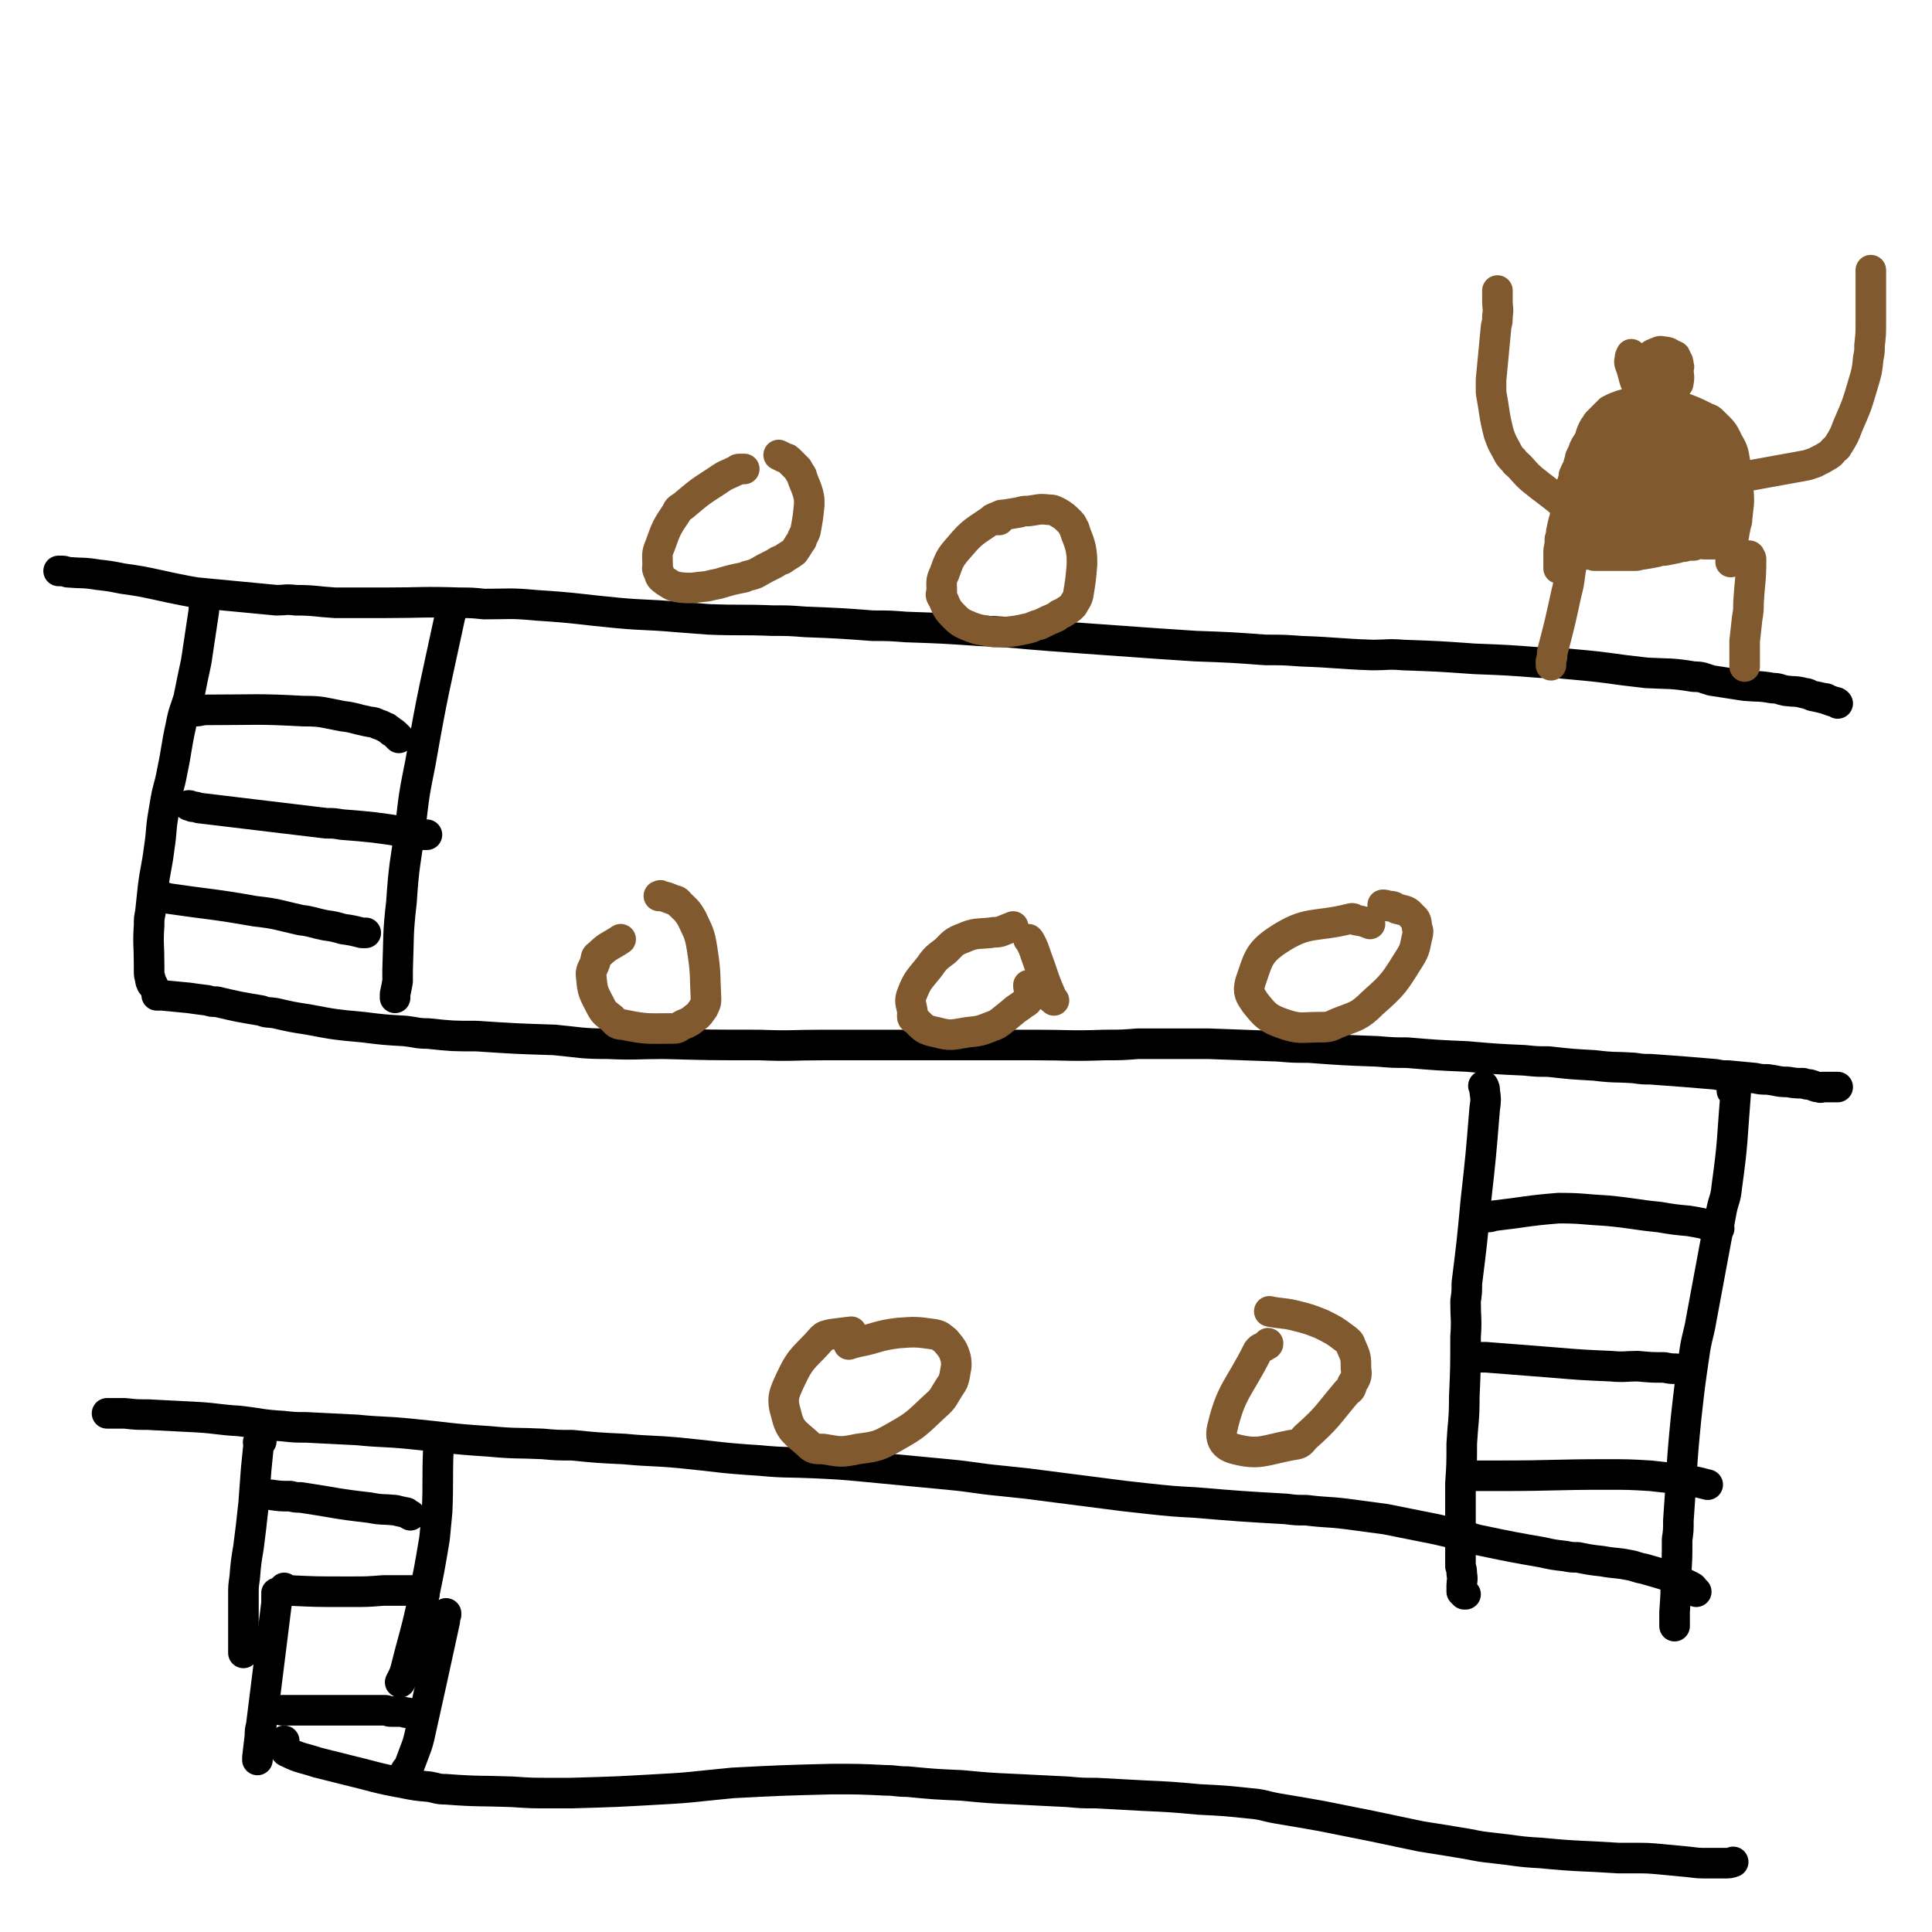 <svg viewBox='0 0 1516 1516' version='1.1' xmlns='http://www.w3.org/2000/svg' xmlns:xlink='http://www.w3.org/1999/xlink'><g fill='none' stroke='#000000' stroke-width='24' stroke-linecap='round' stroke-linejoin='round'><path d='M46,448c0,0 0,0 0,0 1,0 1,0 2,0 2,0 2,0 5,1 12,1 12,0 24,2 9,1 9,1 19,3 14,2 14,2 28,5 9,2 9,2 19,4 5,1 5,1 11,2 31,3 31,3 63,6 7,0 7,-1 15,0 15,0 15,1 31,2 19,0 19,0 39,0 29,0 29,-1 59,0 9,0 9,0 19,1 20,0 20,-1 41,1 32,2 32,3 64,6 22,2 22,1 45,3 13,1 13,1 26,2 25,1 25,0 50,1 13,0 13,0 26,1 26,1 26,1 53,3 13,0 13,0 26,1 29,1 29,1 58,3 28,1 28,2 56,4 13,1 13,1 27,2 28,2 28,2 56,4 15,1 15,1 30,2 28,1 28,1 55,3 14,0 14,0 28,1 28,1 28,2 56,3 12,0 12,-1 24,0 28,1 28,1 56,3 26,1 26,1 52,3 11,0 11,0 22,1 22,2 22,2 44,5 9,1 9,1 17,2 19,1 19,0 37,3 7,0 7,1 14,3 13,2 13,2 26,4 11,1 11,0 22,2 5,0 5,1 10,2 8,1 8,0 15,2 3,0 3,1 6,2 5,1 5,1 9,2 2,0 2,0 3,1 3,1 3,1 6,2 1,0 1,0 2,1 '/><path d='M160,471c0,0 0,0 0,0 0,0 0,0 0,1 0,1 0,1 0,3 0,2 0,2 0,4 -3,20 -3,20 -6,40 -3,14 -3,14 -6,29 -3,10 -4,10 -6,21 -4,18 -3,18 -7,37 -2,11 -3,11 -5,22 -1,6 -1,6 -2,12 -2,12 -1,12 -3,25 -2,16 -3,16 -5,32 -1,9 -1,9 -2,19 -1,5 -1,5 -1,10 -1,15 0,15 0,31 0,2 0,2 0,4 0,4 0,4 1,7 0,2 0,2 1,3 0,2 0,1 1,2 '/><path d='M357,476c0,0 0,0 0,0 -1,0 -1,0 -1,1 -2,3 -2,3 -3,7 -12,56 -13,57 -23,114 -5,25 -5,25 -8,51 -4,29 -5,29 -7,59 -3,26 -2,27 -3,53 0,5 0,5 0,9 -1,6 -1,5 -2,10 0,2 0,2 0,3 '/><path d='M154,558c0,0 0,0 0,0 0,0 0,0 1,0 5,-1 5,-1 10,-1 36,0 36,-1 73,1 15,0 15,1 31,4 9,1 9,2 19,4 4,1 4,0 8,2 3,1 3,1 7,3 1,0 1,1 3,2 0,0 0,0 1,1 1,1 1,0 3,2 1,1 1,1 3,3 '/><path d='M148,632c0,0 0,0 0,0 1,0 1,0 3,1 2,0 2,0 5,1 50,6 50,6 100,12 6,0 6,0 12,1 25,2 25,2 51,6 5,0 5,1 10,2 3,0 3,0 6,0 '/><path d='M125,704c0,0 0,0 0,0 0,0 0,-1 1,0 3,0 3,0 6,1 34,5 34,4 68,10 18,2 18,3 36,7 9,1 9,2 19,4 7,1 7,1 14,3 7,1 7,1 15,3 1,0 1,0 3,0 '/><path d='M123,781c0,0 0,0 0,0 1,0 1,0 2,0 1,0 1,0 2,0 10,1 10,1 21,2 7,1 7,1 15,2 3,1 3,1 7,1 17,4 17,4 35,7 5,2 5,1 11,2 13,3 13,3 26,5 21,4 21,4 43,6 16,2 16,2 33,3 9,1 9,2 18,2 19,2 19,2 38,2 30,2 30,2 61,3 21,2 21,3 42,3 22,1 22,0 44,0 37,1 37,1 75,1 25,1 25,0 50,0 40,0 40,0 81,0 14,0 14,0 28,0 28,0 28,0 57,0 27,0 27,1 55,0 13,0 13,0 26,-1 28,0 28,0 55,0 28,1 28,1 55,2 12,1 12,1 24,1 27,2 27,2 54,3 12,1 12,1 23,1 24,2 24,2 47,3 23,2 23,2 45,3 10,1 10,1 19,1 18,2 18,2 36,3 16,2 16,1 31,2 7,1 7,1 13,1 14,1 14,1 27,2 12,1 12,1 24,2 5,1 5,1 10,1 11,1 11,1 21,2 5,1 5,1 10,1 8,1 8,2 16,2 6,1 6,1 12,1 3,1 3,1 5,1 4,1 4,2 7,2 2,1 2,0 3,0 3,0 3,0 5,0 1,0 1,0 2,0 1,0 1,0 1,0 1,0 1,0 2,0 1,0 1,0 1,0 1,0 1,0 1,0 '/><path d='M1164,852c0,0 0,0 0,0 1,2 1,2 1,4 1,7 1,7 0,14 -3,37 -3,37 -7,73 -3,32 -3,32 -7,64 0,7 0,7 -1,14 0,14 1,14 0,28 0,24 0,24 -1,47 0,19 -1,19 -2,37 0,16 0,16 -1,31 0,11 0,11 0,22 0,14 0,14 0,28 0,8 0,8 0,15 1,3 1,3 1,6 1,5 0,5 0,9 0,3 0,3 0,5 1,1 1,1 2,2 1,0 1,0 1,0 '/><path d='M1359,856c0,0 0,0 0,0 1,0 1,0 2,0 1,1 1,1 1,1 -3,37 -2,38 -7,74 -1,10 -2,9 -4,18 -8,43 -8,43 -16,86 -2,12 -3,12 -5,24 -4,27 -4,27 -7,54 -4,40 -3,40 -6,80 0,8 0,8 -1,15 0,15 0,15 -1,29 0,14 0,14 -1,28 0,4 0,4 0,7 0,2 0,2 0,3 0,1 0,1 0,1 '/><path d='M1165,955c0,0 0,0 0,0 1,0 1,0 1,0 3,0 3,0 6,-1 26,-3 26,-4 51,-6 19,0 19,1 38,2 21,2 21,3 41,5 12,2 12,2 23,3 6,1 6,1 11,2 6,2 6,2 11,3 1,1 1,1 2,1 '/><path d='M1154,1065c0,0 0,0 0,0 1,0 1,0 1,0 3,0 3,0 5,0 3,0 3,0 6,0 26,2 26,2 51,4 24,2 24,2 47,3 11,1 11,0 21,0 11,1 11,1 21,1 5,1 5,1 9,1 5,1 5,1 10,1 1,0 1,0 2,0 '/><path d='M1157,1158c0,0 0,0 0,0 1,0 1,0 1,0 5,0 5,0 10,0 5,0 5,0 10,0 41,0 41,-1 82,-1 18,0 18,0 35,1 9,1 9,1 18,2 10,2 10,1 19,3 4,1 4,1 8,2 '/><path d='M1331,1249c0,0 0,0 0,0 -1,-1 -1,-1 -2,-2 -1,-1 0,-1 -2,-2 -8,-4 -8,-4 -17,-8 -9,-3 -10,-3 -20,-6 -6,-1 -6,-2 -12,-3 -10,-2 -10,-1 -21,-3 -9,-1 -9,-1 -19,-3 -5,0 -5,0 -10,-1 -9,-1 -9,-1 -18,-3 -23,-4 -23,-4 -47,-9 -5,-1 -5,-1 -11,-3 -12,-3 -12,-3 -25,-6 -20,-4 -20,-4 -40,-8 -15,-2 -15,-2 -30,-4 -16,-2 -16,-1 -32,-3 -8,0 -8,0 -16,-1 -35,-2 -35,-2 -71,-5 -18,-1 -18,-1 -37,-3 -9,-1 -9,-1 -18,-2 -39,-5 -39,-5 -78,-10 -10,-1 -10,-1 -19,-2 -21,-2 -21,-3 -42,-5 -32,-3 -32,-3 -63,-6 -21,-2 -21,-2 -42,-3 -22,-1 -22,0 -43,-2 -32,-2 -32,-3 -63,-6 -22,-2 -22,-1 -43,-3 -21,-1 -21,-1 -41,-3 -12,0 -12,0 -23,-1 -21,-1 -21,0 -42,-2 -32,-2 -32,-3 -63,-6 -21,-2 -21,-1 -41,-3 -20,-1 -20,-1 -40,-2 -9,0 -9,0 -18,-1 -17,-1 -17,-2 -34,-4 -17,-1 -17,-2 -33,-3 -20,-1 -20,-1 -39,-2 -9,0 -9,0 -18,-1 -6,0 -6,0 -11,0 -2,0 -2,0 -3,0 '/><path d='M205,1131c0,0 0,0 0,0 -1,0 -1,0 -1,0 -1,0 -1,0 -1,0 -1,1 0,1 0,2 -1,10 -1,10 -2,20 -1,14 -1,14 -2,27 -1,9 -1,9 -2,18 -1,8 -1,8 -2,16 -2,12 -2,12 -3,24 -1,7 -1,7 -1,13 0,6 0,6 0,11 0,6 0,6 0,11 0,3 0,3 0,6 0,3 0,3 0,6 0,2 0,2 0,3 0,5 0,5 0,9 '/><path d='M344,1136c0,0 0,0 0,0 -1,25 0,25 -1,50 -1,11 -1,11 -2,21 -4,24 -4,24 -9,48 -6,28 -7,28 -14,56 -1,3 -1,3 -2,5 -1,2 -1,2 -2,4 '/><path d='M217,1250c0,0 0,0 0,0 0,1 0,1 0,2 0,3 0,3 0,6 -6,48 -6,48 -12,96 -1,4 -1,4 -1,8 -1,9 -1,9 -2,17 0,1 0,1 0,2 '/><path d='M350,1266c0,0 0,0 0,0 0,1 0,1 0,1 -1,3 -1,3 -1,5 -10,46 -10,46 -20,91 -1,4 -1,4 -2,7 -3,8 -3,8 -6,16 -1,2 -2,2 -3,4 '/><path d='M213,1173c0,0 0,0 0,0 7,1 7,1 15,1 4,1 4,1 8,1 27,4 27,5 54,8 10,2 10,1 20,2 4,1 4,1 9,2 1,1 1,1 3,2 '/><path d='M223,1246c0,0 0,0 0,0 0,1 0,1 1,1 1,1 1,1 3,1 21,1 21,1 43,1 3,0 3,0 6,0 12,0 12,0 25,-1 2,0 2,0 5,0 4,0 4,0 9,0 6,0 6,0 12,0 1,0 1,1 2,1 2,1 2,1 4,2 '/><path d='M221,1342c0,0 0,0 0,0 11,0 11,0 23,0 7,0 7,0 15,0 21,0 21,0 43,0 2,0 2,1 5,1 3,0 3,0 7,0 3,0 3,1 6,1 '/><path d='M223,1366c0,0 0,0 0,0 0,1 0,1 0,1 0,1 0,1 0,2 0,1 0,1 0,1 1,3 0,4 3,5 10,5 11,4 23,8 4,1 4,1 8,2 8,2 8,2 16,4 21,5 21,6 43,10 10,2 10,2 21,3 6,1 6,2 13,2 26,2 26,1 52,2 15,1 15,1 31,1 7,0 7,0 15,0 35,-1 35,-1 70,-3 18,-1 18,-1 37,-3 10,-1 10,-1 20,-2 39,-2 39,-2 78,-3 21,0 21,0 42,1 8,0 8,1 17,1 21,2 21,2 43,3 21,2 21,2 43,3 20,1 20,1 40,2 11,1 11,1 22,1 19,1 19,1 37,2 22,1 22,1 44,3 20,1 20,1 39,3 12,1 11,2 22,4 18,3 18,3 35,6 20,4 20,4 40,8 19,4 19,4 38,8 19,3 19,3 37,6 10,2 10,2 19,3 19,2 19,3 38,4 31,3 31,2 61,4 6,0 6,0 12,0 11,0 11,0 22,1 11,1 11,1 21,2 8,1 8,1 15,1 5,0 5,0 9,0 2,0 2,0 4,0 4,0 4,0 7,-1 '/></g>
<g fill='none' stroke='#81592F' stroke-width='24' stroke-linecap='round' stroke-linejoin='round'><path d='M1280,278c0,0 0,0 0,0 0,1 -1,1 -1,3 0,2 -1,2 0,5 4,10 2,13 9,21 4,4 6,3 12,3 5,0 5,-2 10,-4 2,-1 2,-1 4,-2 1,-1 1,-1 1,-1 1,-2 2,-1 2,-3 1,-5 0,-5 0,-10 0,-2 1,-2 0,-3 0,-3 0,-3 -2,-6 0,-1 0,-2 -2,-2 -3,-2 -4,-3 -8,-3 -3,-1 -3,0 -6,1 -3,1 -4,2 -6,5 -1,2 -1,3 -1,6 0,1 0,2 1,3 3,3 3,4 7,6 3,1 4,0 7,1 1,0 1,0 2,0 2,0 2,0 3,0 1,0 1,0 1,0 1,-1 1,-2 0,-2 -1,-2 -2,-1 -4,-2 -1,-1 -1,-1 -3,-1 -2,-1 -2,-1 -4,-2 -1,-1 -1,-1 -2,-2 0,0 -1,0 -1,0 1,0 1,0 2,0 1,0 1,0 1,0 1,0 1,0 2,0 1,0 1,0 1,0 1,0 1,0 1,0 1,0 0,-1 0,-1 0,-1 1,-1 0,-2 0,-1 0,-1 -1,-1 -1,-3 -1,-3 -3,-5 0,-1 0,-1 -1,-2 0,-1 0,-1 0,-1 '/><path d='M1293,321c0,0 0,0 0,0 -1,0 -1,0 -2,0 -1,-1 -1,-1 -3,-2 -3,-2 -3,-3 -6,-3 -3,-1 -3,0 -6,1 -4,1 -4,1 -9,3 -2,1 -2,1 -4,2 0,0 0,0 -1,1 -1,1 -1,1 -2,2 0,0 0,0 -1,1 -1,1 -1,1 -2,2 -1,1 -1,1 -2,2 0,0 0,0 -1,1 -1,1 -1,1 -2,3 -1,1 -1,1 -2,3 -1,2 -1,2 -2,5 0,1 0,1 -1,3 -1,2 -1,2 -3,5 0,1 0,1 -1,2 -1,3 -1,3 -3,7 0,2 0,2 -1,4 -1,5 -2,5 -4,10 0,2 0,2 -1,5 -1,3 -1,3 -2,7 -1,4 -1,4 -2,8 0,2 0,2 -1,4 0,4 0,4 -1,8 0,2 0,2 -1,4 -1,4 -1,4 -2,9 0,2 0,2 -1,5 0,4 0,4 -1,9 0,1 0,1 0,3 0,2 0,2 0,5 0,1 0,1 0,2 0,1 0,1 0,2 0,1 0,1 0,2 '/><path d='M1310,319c0,0 0,0 0,0 1,0 1,0 1,0 2,0 2,0 4,0 2,0 2,-1 3,0 11,4 11,4 21,9 3,1 3,1 5,3 7,7 8,7 12,16 5,8 4,9 6,19 2,9 2,9 2,19 1,11 0,11 -1,22 0,2 0,2 -1,5 -1,5 -1,5 -2,11 0,2 0,2 -1,5 0,3 0,3 -1,6 0,1 0,1 0,2 0,1 0,1 0,3 0,0 0,0 0,1 0,0 0,0 0,1 '/><path d='M1299,339c0,0 0,0 0,0 -4,-1 -4,-1 -8,-2 0,0 0,0 -1,0 -10,3 -11,1 -20,7 -9,6 -11,7 -15,17 -6,14 -6,16 -5,32 1,8 3,10 9,16 9,7 10,7 21,11 9,3 9,3 18,3 13,-1 13,-2 26,-4 4,-1 4,-2 8,-3 1,-1 1,-1 2,-1 2,-1 2,-1 3,-2 1,-1 1,-1 1,-1 0,-4 0,-4 -1,-7 0,-3 0,-3 -2,-5 -3,-5 -3,-5 -7,-8 -7,-6 -7,-6 -15,-9 -4,-2 -5,-2 -10,-2 -8,-1 -8,0 -17,1 -3,0 -3,0 -6,2 -5,2 -5,2 -10,6 -3,2 -3,2 -5,5 -3,5 -3,6 -6,12 -1,2 -1,2 -1,5 0,5 1,5 1,10 1,1 0,2 1,3 2,2 2,3 5,4 6,2 6,2 12,3 4,0 4,0 8,0 7,-1 7,-1 14,-3 4,-1 4,-2 7,-3 5,-2 5,-2 9,-4 2,-1 2,-1 3,-2 3,-4 3,-5 5,-9 3,-6 3,-6 4,-11 2,-10 2,-10 2,-19 0,-3 0,-3 -2,-5 -3,-4 -3,-6 -8,-7 -10,-4 -11,-3 -22,-3 -4,0 -4,0 -9,2 -6,2 -6,3 -13,6 -2,1 -2,1 -5,3 -4,3 -4,3 -8,8 -2,2 -2,2 -3,5 -2,5 -1,5 -3,10 0,2 -1,2 -1,4 0,4 1,4 1,8 1,1 0,1 1,3 2,2 2,2 4,4 3,2 3,1 6,3 2,1 2,1 4,2 4,1 4,1 8,2 2,0 2,0 4,0 3,0 3,0 5,0 1,0 1,0 2,0 2,0 2,0 3,0 1,0 1,-1 1,-1 1,-2 1,-2 0,-3 0,-1 0,-2 -1,-2 -2,-3 -2,-3 -6,-4 -4,-2 -5,-1 -10,-1 -2,0 -2,0 -5,1 -5,1 -5,1 -10,3 -2,0 -2,0 -5,1 -4,1 -4,2 -9,4 -2,1 -2,1 -4,2 -2,1 -2,1 -5,3 0,0 0,0 -1,1 -1,0 -1,0 -2,1 0,0 1,0 1,1 1,0 1,-1 1,0 2,0 2,1 3,2 2,0 2,0 3,1 4,0 4,0 7,1 3,0 3,0 5,0 6,0 6,0 12,0 8,0 8,0 15,0 3,0 3,-1 6,-1 6,-1 6,-1 11,-2 3,-1 3,-1 6,-1 5,-1 5,-1 10,-2 3,-1 3,-1 5,-1 4,-1 4,-1 8,-1 2,-1 2,-1 3,-1 3,-1 3,0 5,0 2,0 2,0 3,0 1,0 1,0 1,0 1,0 1,0 2,0 1,0 1,0 1,0 1,0 1,0 1,0 1,-1 1,-1 1,-1 1,-5 1,-5 1,-9 0,-4 0,-4 -1,-8 -1,-9 -1,-9 -3,-17 -1,-7 -1,-7 -4,-13 -1,-3 -1,-3 -3,-5 -3,-5 -3,-5 -6,-10 -1,-2 -1,-2 -3,-4 -4,-5 -3,-5 -8,-9 -1,-2 -1,-2 -4,-3 -5,-2 -5,-3 -11,-3 -4,0 -4,0 -8,2 -7,3 -7,4 -14,9 -3,2 -3,3 -6,6 -4,5 -4,5 -9,10 -2,3 -2,3 -4,6 -3,6 -3,6 -5,12 0,3 0,3 0,6 1,4 0,5 3,9 4,4 5,4 10,7 4,2 4,2 8,3 8,2 8,2 15,3 3,0 3,0 5,0 4,-1 4,-1 7,-1 1,0 1,0 2,0 2,-1 2,-1 3,-2 1,-1 2,-2 1,-3 -1,-5 0,-7 -4,-10 -7,-8 -8,-7 -18,-12 -4,-3 -5,-3 -10,-4 -8,-3 -8,-2 -16,-4 -2,-1 -2,-1 -5,-1 -3,-1 -3,-1 -6,-2 -1,0 -1,-1 -2,0 0,0 -1,0 -1,1 0,1 0,1 1,2 3,2 3,2 6,4 4,2 4,2 7,3 11,1 11,1 22,1 5,0 5,0 9,-1 6,-1 6,-2 12,-3 3,-1 3,-1 5,-2 1,-1 2,0 2,-1 2,-2 2,-2 2,-4 1,-2 2,-2 1,-4 -1,-5 0,-6 -4,-9 -3,-4 -4,-4 -10,-4 -13,-1 -13,0 -27,2 -6,1 -6,1 -12,3 -8,2 -8,2 -16,5 -2,0 -2,1 -4,2 -2,1 -3,0 -4,2 0,2 1,2 1,5 1,2 1,2 2,4 3,4 4,3 7,7 2,1 2,2 4,3 5,2 5,2 10,5 3,1 3,1 6,2 4,1 4,1 7,2 2,0 2,0 3,0 2,0 3,0 3,0 1,0 -1,0 -2,0 -2,0 -2,0 -5,0 -8,1 -8,1 -17,2 -5,0 -5,0 -10,0 -1,0 -1,0 -3,0 -1,0 -1,0 -3,0 0,0 -1,-1 -1,0 0,1 0,1 0,3 0,1 0,1 0,2 1,2 1,2 2,4 1,0 1,0 1,1 1,1 1,1 2,2 1,1 1,1 2,2 1,0 1,0 1,0 1,0 2,0 2,0 0,0 0,0 -1,0 -1,0 -1,0 -2,0 -4,-1 -4,-1 -8,-2 -1,0 -1,0 -2,0 -1,0 -1,0 -2,0 '/><path d='M1315,343c0,0 0,0 0,0 1,0 1,0 1,0 4,1 4,1 7,2 8,2 8,2 16,5 6,1 6,1 12,3 1,0 2,0 2,0 0,0 -1,-1 -2,-1 -1,-1 -1,-1 -3,-1 -4,-2 -4,-2 -8,-3 -3,-2 -3,-2 -7,-3 -2,-1 -2,-1 -5,-2 0,0 0,0 -1,0 '/><path d='M1333,379c0,0 0,0 0,0 1,0 1,0 2,0 2,0 2,-1 4,0 5,1 5,2 10,4 1,0 1,0 2,0 1,0 1,0 1,0 1,-1 0,-1 0,-1 -2,-7 -1,-7 -4,-13 -1,-3 -1,-3 -3,-5 -4,-5 -4,-5 -8,-10 -1,-2 -1,-2 -3,-4 -3,-4 -3,-4 -6,-7 -1,-1 -1,-1 -2,-2 -2,-3 -2,-3 -4,-5 -1,-1 -1,-1 -2,-2 -1,-1 -1,-1 -2,-2 '/><path d='M1366,373c0,0 0,0 0,0 1,0 1,0 2,0 3,0 3,0 6,0 22,-4 22,-4 44,-8 3,-1 3,-1 6,-2 6,-3 6,-3 11,-6 3,-2 2,-2 4,-4 2,-2 2,-1 3,-3 5,-8 5,-8 8,-16 7,-16 7,-16 12,-33 3,-10 3,-10 4,-20 1,-5 1,-5 1,-10 1,-9 1,-9 1,-18 0,-9 0,-9 0,-18 0,-3 0,-3 0,-5 0,-4 0,-4 0,-7 0,-1 0,-1 0,-2 0,-2 0,-2 0,-4 0,-1 0,-1 0,-2 0,-1 0,-1 0,-1 0,-1 0,-1 0,-2 '/><path d='M1232,400c0,0 0,0 0,0 0,-1 0,-2 -1,-2 -2,-3 -3,-2 -6,-4 -11,-9 -12,-9 -23,-18 -7,-6 -6,-7 -13,-13 -2,-3 -3,-3 -5,-6 -4,-8 -5,-8 -8,-17 -4,-16 -3,-16 -6,-32 0,-5 0,-5 0,-10 2,-21 2,-21 4,-42 1,-4 1,-4 1,-8 1,-6 0,-6 0,-12 0,-2 0,-2 0,-4 0,-1 0,-1 0,-1 0,-1 0,-1 0,-2 0,-1 0,-1 0,-1 '/><path d='M1234,439c0,0 0,0 0,0 -1,5 -1,5 -2,11 -1,8 -1,8 -3,16 -5,23 -5,23 -11,46 0,3 0,3 -1,7 0,0 0,0 0,1 0,1 0,1 0,2 '/><path d='M1372,436c0,0 0,0 0,0 1,0 1,0 1,1 1,1 1,1 1,2 0,17 -1,17 -2,34 0,6 0,6 -1,12 -1,9 -1,9 -2,18 0,7 0,7 0,14 0,2 0,2 0,4 0,0 0,0 0,1 0,0 0,0 0,1 '/><path d='M784,408c0,0 0,0 0,0 -1,0 -1,0 -2,0 -2,0 -3,-1 -4,0 -13,9 -15,9 -25,21 -8,9 -8,10 -12,21 -3,6 -2,7 -2,14 -1,3 -1,3 1,6 3,7 3,8 9,14 5,5 6,5 13,8 8,3 8,2 18,4 4,0 4,0 9,0 9,-1 9,-1 18,-3 4,-1 4,-2 9,-3 6,-3 6,-3 13,-6 2,-2 2,-2 5,-3 3,-2 3,-2 6,-4 1,-1 1,-1 2,-2 2,-4 3,-4 4,-8 2,-12 2,-12 3,-24 0,-7 0,-7 -1,-13 -2,-8 -3,-8 -5,-15 -2,-3 -1,-3 -3,-5 -5,-5 -5,-5 -10,-8 -4,-2 -4,-2 -7,-2 -8,-1 -8,0 -16,1 -4,0 -4,0 -7,1 -6,1 -6,1 -12,2 -2,0 -3,0 -4,1 -3,1 -3,1 -5,2 '/><path d='M584,368c0,0 0,0 0,0 -2,0 -2,0 -3,0 -2,0 -2,0 -3,1 -8,4 -8,3 -15,8 -14,9 -14,9 -27,20 -3,2 -4,2 -5,5 -8,12 -8,12 -13,26 -3,7 -2,7 -2,15 0,3 -1,3 1,6 1,4 1,4 5,7 5,3 5,4 12,5 10,1 10,0 21,-1 4,-1 4,-1 9,-2 10,-3 10,-3 20,-5 4,-2 4,-1 9,-3 7,-4 7,-4 15,-8 3,-2 3,-2 6,-3 4,-3 5,-3 9,-6 3,-4 3,-5 6,-9 1,-4 2,-4 3,-7 2,-11 2,-11 3,-21 0,-5 0,-5 -1,-9 -2,-7 -3,-7 -5,-14 -2,-3 -2,-3 -3,-5 -4,-4 -4,-4 -7,-7 -2,-2 -2,-1 -4,-2 -2,-1 -2,-1 -4,-2 '/><path d='M487,737c0,0 0,0 0,0 -9,6 -10,5 -17,12 -3,2 -2,2 -3,6 -2,6 -4,6 -3,12 1,12 2,12 7,22 3,6 4,6 9,10 4,4 4,5 9,5 19,4 20,3 40,3 3,0 3,-1 7,-3 5,-2 5,-2 10,-6 3,-2 3,-3 6,-7 1,-3 2,-3 2,-7 -1,-19 0,-20 -3,-39 -2,-13 -3,-13 -8,-24 -4,-7 -5,-7 -10,-12 -2,-3 -3,-2 -5,-3 -5,-2 -5,-2 -9,-3 -1,-1 -1,0 -2,0 '/><path d='M795,727c0,0 0,0 0,0 -5,2 -5,2 -10,4 -4,1 -4,0 -8,1 -11,1 -12,0 -21,4 -8,3 -8,4 -14,10 -8,6 -8,6 -13,13 -8,10 -9,10 -13,20 -3,7 -1,8 0,15 0,4 -1,5 2,6 7,7 7,8 17,10 11,3 12,2 24,0 10,-1 10,-1 20,-5 3,-1 3,-1 7,-4 5,-4 5,-4 11,-9 3,-2 3,-2 7,-5 2,-1 2,-1 4,-4 0,0 0,-1 0,-2 0,-2 0,-2 0,-4 -1,-2 -1,-2 -1,-4 '/><path d='M807,737c0,0 0,0 0,0 1,1 1,1 2,3 2,4 2,4 4,10 6,16 5,16 12,32 0,2 1,2 2,3 '/><path d='M1075,725c0,0 0,0 0,0 -5,-2 -5,-2 -11,-3 -2,-1 -2,-2 -5,-1 -28,7 -33,1 -57,17 -15,10 -15,16 -21,33 -2,8 0,10 4,16 8,10 10,12 21,16 14,5 15,3 29,3 7,0 8,0 14,-3 15,-6 17,-5 28,-16 17,-15 17,-16 29,-35 5,-8 4,-9 6,-17 1,-4 1,-4 0,-7 -1,-5 0,-6 -4,-9 -4,-5 -5,-4 -12,-6 -3,-2 -3,-2 -7,-2 -2,-1 -2,-1 -4,-1 '/><path d='M995,1054c0,0 0,0 0,0 0,1 0,1 -1,1 -3,3 -5,2 -7,5 -15,30 -21,31 -28,61 -2,9 2,14 10,16 19,5 23,1 44,-3 7,-1 7,-1 11,-6 18,-16 17,-17 33,-36 3,-2 3,-2 4,-6 3,-5 4,-6 3,-12 0,-9 0,-9 -4,-18 -1,-3 -1,-3 -5,-6 -8,-6 -8,-6 -18,-11 -10,-4 -10,-4 -22,-7 -9,-2 -9,-1 -19,-3 '/><path d='M668,1045c0,0 0,0 0,0 -8,1 -9,1 -16,2 -4,1 -5,1 -7,3 -13,15 -16,14 -24,31 -6,13 -8,16 -4,29 3,13 7,14 17,23 4,4 5,4 12,4 13,2 13,3 27,0 15,-2 16,-2 30,-10 16,-9 16,-10 31,-24 7,-6 6,-7 12,-16 2,-3 2,-3 3,-7 1,-7 2,-7 1,-14 -2,-7 -3,-8 -8,-14 -4,-3 -4,-4 -9,-5 -14,-2 -15,-2 -28,-1 -17,2 -16,4 -32,7 -4,1 -4,1 -7,2 '/></g>
</svg>